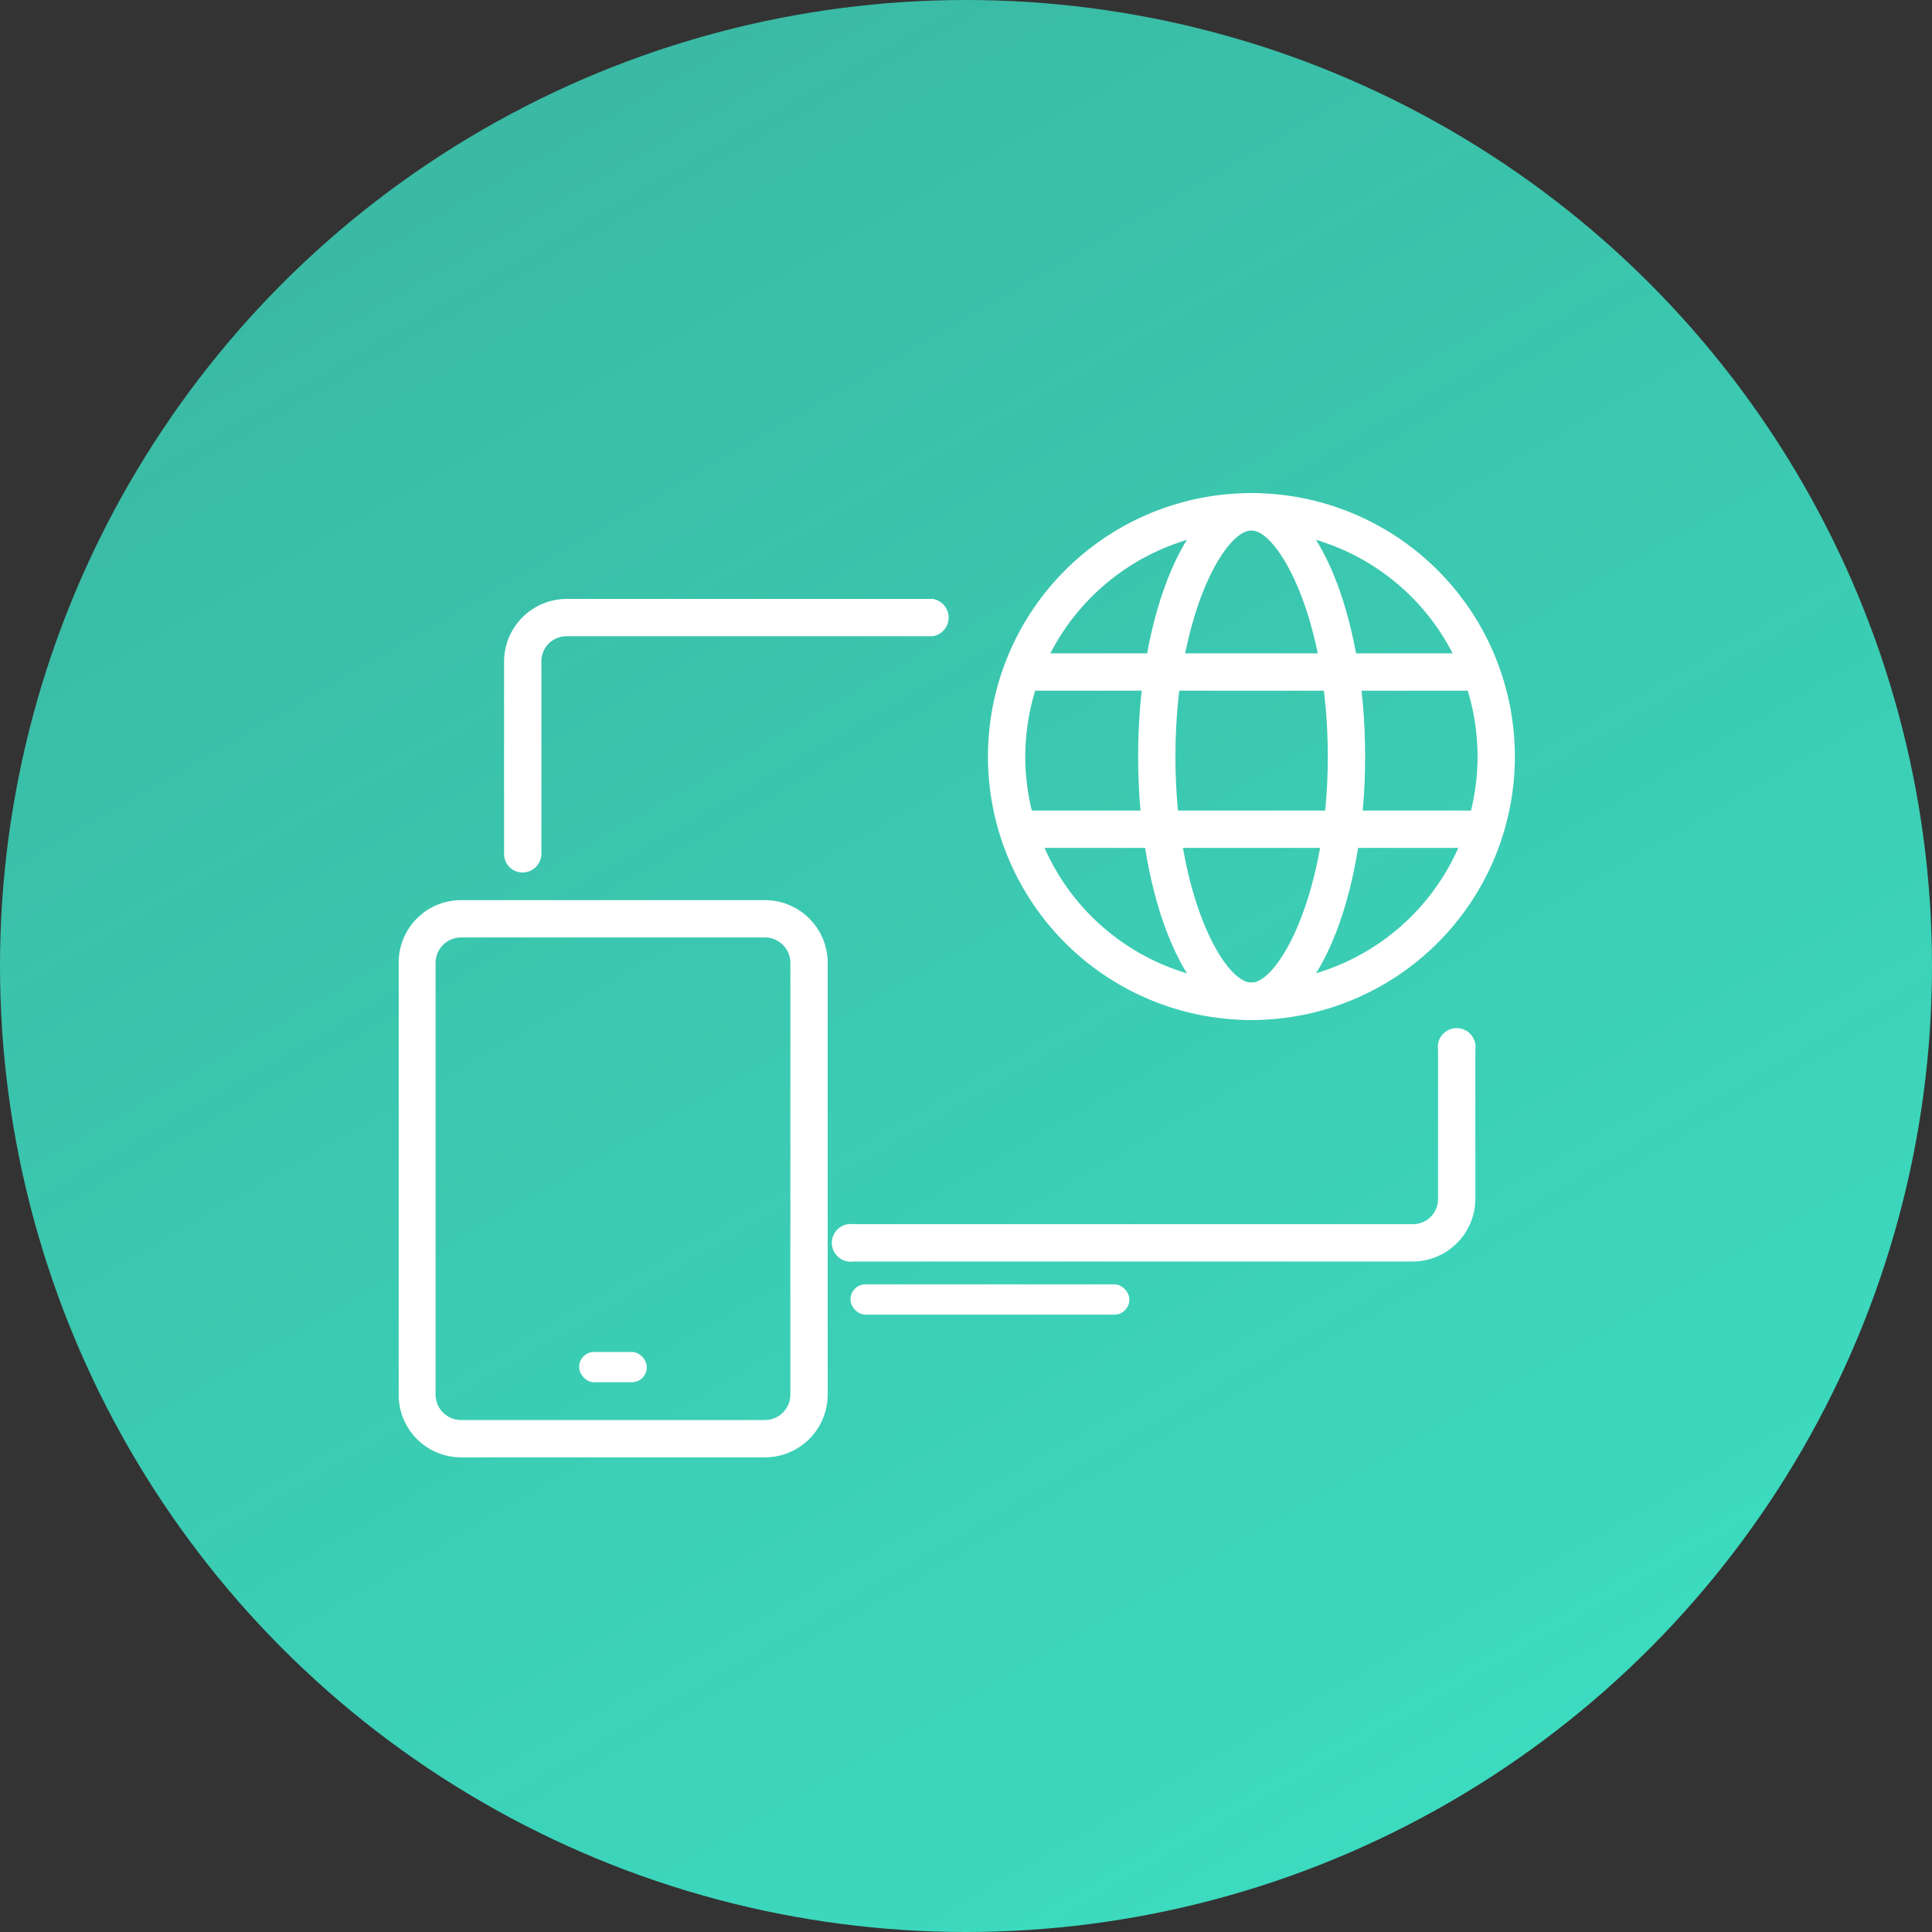 <svg id="Layer_1" data-name="Layer 1" xmlns="http://www.w3.org/2000/svg" xmlns:xlink="http://www.w3.org/1999/xlink" viewBox="0 0 44 44"><rect x="0" y="0" width="44" height="44" fill="#333333" stroke="none"/><defs><style>.cls-1{fill:url(#New_Gradient_Swatch);}.cls-2{fill:#fff;}</style><linearGradient id="New_Gradient_Swatch" x1="33" y1="41.06" x2="11" y2="2.94" gradientUnits="userSpaceOnUse"><stop offset="0" stop-color="#3cdbc0"/><stop offset="1" stop-color="#3cdbc0" stop-opacity="0.8"/></linearGradient></defs><circle class="cls-1" cx="22" cy="22" r="22"/><g id="Internet_2_-_Icon" data-name="Internet 2 - Icon"><path class="cls-2" d="M32.18,28.73H19.44a.43.43,0,1,1,0-.85H32.18a.57.57,0,0,0,.57-.57v-3.4a.43.43,0,1,1,.85,0v3.4A1.43,1.43,0,0,1,32.18,28.73Z"/><path class="cls-2" d="M11.9,19.87a.42.42,0,0,1-.42-.43V15.06a1.43,1.43,0,0,1,1.42-1.42h8.34a.43.43,0,0,1,0,.85H12.9a.57.57,0,0,0-.57.57v4.38A.43.43,0,0,1,11.9,19.87Z"/><path class="cls-2" d="M17.42,33.19H10.5a1.42,1.42,0,0,1-1.42-1.42V21.93A1.42,1.42,0,0,1,10.5,20.5h6.92a1.43,1.43,0,0,1,1.43,1.43v9.84A1.43,1.43,0,0,1,17.42,33.19ZM10.5,21.35a.58.58,0,0,0-.58.58v9.84a.58.58,0,0,0,.58.57h6.92a.58.58,0,0,0,.58-.57V21.93a.58.58,0,0,0-.58-.58Z"/><rect class="cls-2" x="13.19" y="30.79" width="1.54" height="0.69" rx="0.34"/><rect class="cls-2" x="19.37" y="29.25" width="6.35" height="0.69" rx="0.34"/><path class="cls-2" d="M28.5,12.08a5.15,5.15,0,1,1-5.15,5.15,5.16,5.16,0,0,1,5.15-5.15m0-.85a6,6,0,1,0,6,6,6,6,0,0,0-6-6Z"/><path class="cls-2" d="M28.5,12.08c.61,0,1.74,2,1.74,5.15s-1.13,5.15-1.74,5.15-1.73-1.95-1.73-5.15,1.12-5.15,1.73-5.15m0-.85c-1.43,0-2.58,2.69-2.58,6s1.15,6,2.58,6,2.59-2.69,2.59-6-1.16-6-2.59-6Z"/><rect class="cls-2" x="22.99" y="14.88" width="11.03" height="0.85"/><rect class="cls-2" x="22.88" y="18.46" width="11.24" height="0.85"/></g></svg>